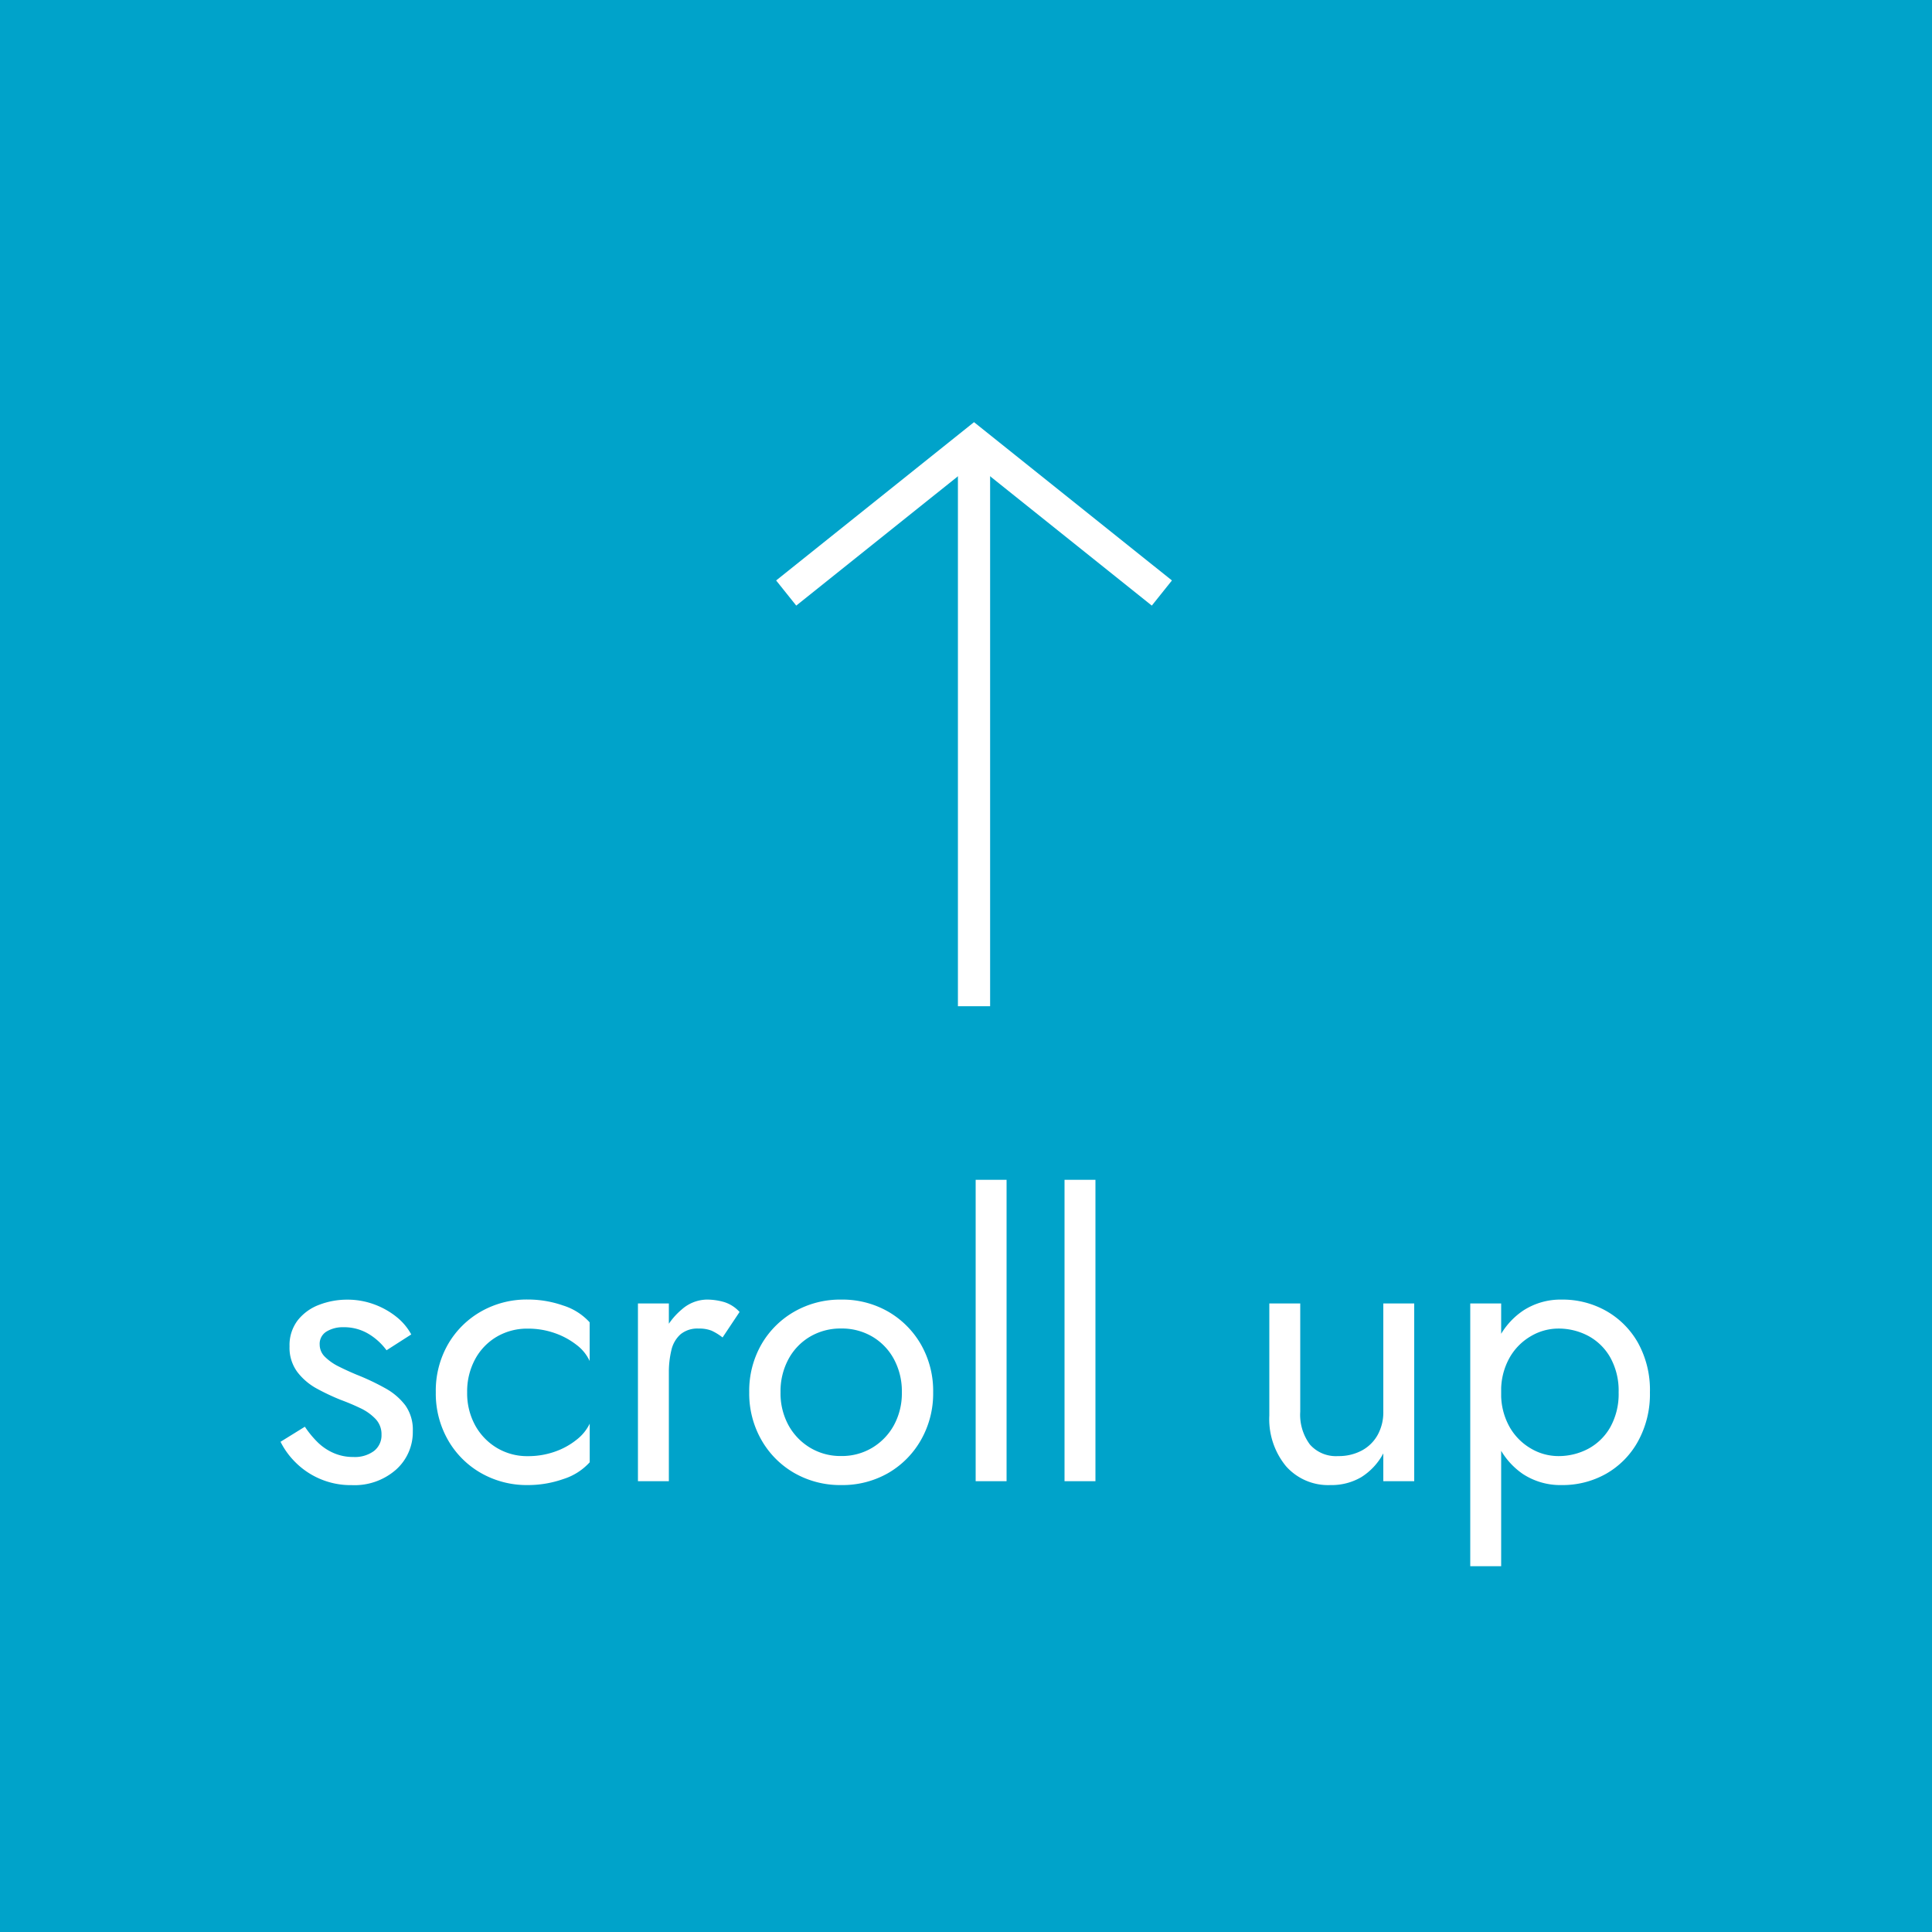 <svg xmlns="http://www.w3.org/2000/svg" width="60" height="60" viewBox="0 0 60 60"><defs><style>.a{fill:#00a3ca;}.b{fill:#fff;}.c{fill:none;stroke:#fff;}</style></defs><g transform="translate(-315 -5350)"><path class="a" d="M0,0H60V60H0Z" transform="translate(315 5350)"/><path class="b" d="M-20.532-1.692l-.756.468a2.416,2.416,0,0,0,.462.636,2.413,2.413,0,0,0,.75.51,2.42,2.42,0,0,0,1,.2,1.95,1.95,0,0,0,1.374-.48,1.562,1.562,0,0,0,.522-1.2,1.3,1.3,0,0,0-.234-.8,1.985,1.985,0,0,0-.63-.534,7.449,7.449,0,0,0-.876-.414q-.288-.12-.552-.252a1.646,1.646,0,0,1-.432-.3.529.529,0,0,1-.168-.384.445.445,0,0,1,.216-.408.971.971,0,0,1,.516-.132,1.482,1.482,0,0,1,.774.2,1.907,1.907,0,0,1,.57.516l.768-.492a1.8,1.8,0,0,0-.468-.552,2.457,2.457,0,0,0-.69-.384,2.389,2.389,0,0,0-.834-.144,2.414,2.414,0,0,0-.858.156,1.528,1.528,0,0,0-.672.48,1.269,1.269,0,0,0-.258.816,1.265,1.265,0,0,0,.246.8,1.916,1.916,0,0,0,.612.516,6.96,6.96,0,0,0,.726.342q.324.12.612.258a1.575,1.575,0,0,1,.474.336.683.683,0,0,1,.186.486.616.616,0,0,1-.234.51,1,1,0,0,1-.642.186,1.5,1.5,0,0,1-.618-.126,1.65,1.65,0,0,1-.5-.342A3.064,3.064,0,0,1-20.532-1.692Zm5.04-1.068a2.1,2.1,0,0,1,.246-1.026,1.8,1.8,0,0,1,.672-.7,1.861,1.861,0,0,1,.966-.252,2.482,2.482,0,0,1,.834.138,2.339,2.339,0,0,1,.678.366,1.324,1.324,0,0,1,.408.5v-1.2a1.859,1.859,0,0,0-.822-.522,3.315,3.315,0,0,0-1.1-.186,2.864,2.864,0,0,0-1.452.372,2.759,2.759,0,0,0-1.026,1.02,2.9,2.9,0,0,0-.378,1.488,2.907,2.907,0,0,0,.378,1.482A2.746,2.746,0,0,0-15.06-.252,2.864,2.864,0,0,0-13.608.12a3.315,3.315,0,0,0,1.1-.186,1.859,1.859,0,0,0,.822-.522v-1.2a1.4,1.4,0,0,1-.408.5,2.259,2.259,0,0,1-.678.372,2.482,2.482,0,0,1-.834.138,1.828,1.828,0,0,1-.966-.258,1.858,1.858,0,0,1-.672-.7A2.07,2.07,0,0,1-15.492-2.76Zm6.264-2.76h-.96V0h.96ZM-7.56-4.464l.528-.792a1.086,1.086,0,0,0-.474-.306,1.92,1.92,0,0,0-.558-.078,1.2,1.2,0,0,0-.756.3,2.191,2.191,0,0,0-.606.81A2.777,2.777,0,0,0-9.66-3.36h.432a2.928,2.928,0,0,1,.078-.708.939.939,0,0,1,.282-.492A.823.823,0,0,1-8.3-4.74a1.023,1.023,0,0,1,.4.066A1.707,1.707,0,0,1-7.56-4.464Zm.828,1.7a2.907,2.907,0,0,0,.378,1.482A2.746,2.746,0,0,0-5.328-.252,2.864,2.864,0,0,0-3.876.12,2.855,2.855,0,0,0-2.418-.252,2.759,2.759,0,0,0-1.4-1.278,2.907,2.907,0,0,0-1.02-2.76,2.9,2.9,0,0,0-1.4-4.248a2.772,2.772,0,0,0-1.02-1.02A2.855,2.855,0,0,0-3.876-5.64a2.864,2.864,0,0,0-1.452.372,2.759,2.759,0,0,0-1.026,1.02A2.9,2.9,0,0,0-6.732-2.76Zm.972,0a2.1,2.1,0,0,1,.246-1.026,1.8,1.8,0,0,1,.672-.7,1.861,1.861,0,0,1,.966-.252,1.861,1.861,0,0,1,.966.252,1.8,1.8,0,0,1,.672.7A2.1,2.1,0,0,1-1.992-2.76a2.07,2.07,0,0,1-.246,1.02,1.858,1.858,0,0,1-.672.7,1.828,1.828,0,0,1-.966.258,1.828,1.828,0,0,1-.966-.258,1.858,1.858,0,0,1-.672-.7A2.07,2.07,0,0,1-5.76-2.76ZM.3-9.36V0h.96V-9.36Zm2.76,0V0h.96V-9.36Zm7.32,7.2V-5.52H9.42v3.48A2.3,2.3,0,0,0,9.936-.468a1.744,1.744,0,0,0,1.38.588,1.823,1.823,0,0,0,.96-.246,1.947,1.947,0,0,0,.684-.738V0h.96V-5.52h-.96v3.36a1.453,1.453,0,0,1-.174.72,1.224,1.224,0,0,1-.492.486,1.513,1.513,0,0,1-.738.174,1.075,1.075,0,0,1-.876-.36A1.551,1.551,0,0,1,10.38-2.16Zm6.24,4.8V-5.52h-.96V2.64Zm4.62-5.4A3.025,3.025,0,0,0,20.868-4.3a2.614,2.614,0,0,0-.99-.99A2.751,2.751,0,0,0,18.5-5.64a2.123,2.123,0,0,0-1.206.348,2.311,2.311,0,0,0-.816.99,3.683,3.683,0,0,0-.294,1.542,3.692,3.692,0,0,0,.294,1.536,2.305,2.305,0,0,0,.816,1A2.123,2.123,0,0,0,18.5.12a2.751,2.751,0,0,0,1.374-.348,2.6,2.6,0,0,0,.99-1A3.034,3.034,0,0,0,21.24-2.76Zm-.972,0a2.116,2.116,0,0,1-.258,1.08,1.725,1.725,0,0,1-.684.672,1.964,1.964,0,0,1-.942.228,1.68,1.68,0,0,1-.828-.228,1.8,1.8,0,0,1-.672-.672,2.078,2.078,0,0,1-.264-1.08,2.078,2.078,0,0,1,.264-1.08,1.8,1.8,0,0,1,.672-.672,1.68,1.68,0,0,1,.828-.228,1.964,1.964,0,0,1,.942.228,1.725,1.725,0,0,1,.684.672A2.116,2.116,0,0,1,20.268-2.76Z" transform="translate(345 5396)"/><g transform="translate(339.416 5381.25) rotate(-90)"><path class="c" d="M0,11.667,4.666,5.833,0,0" transform="translate(12.833)"/><line class="c" x2="17.5" transform="translate(0 5.833)"/></g></g></svg>